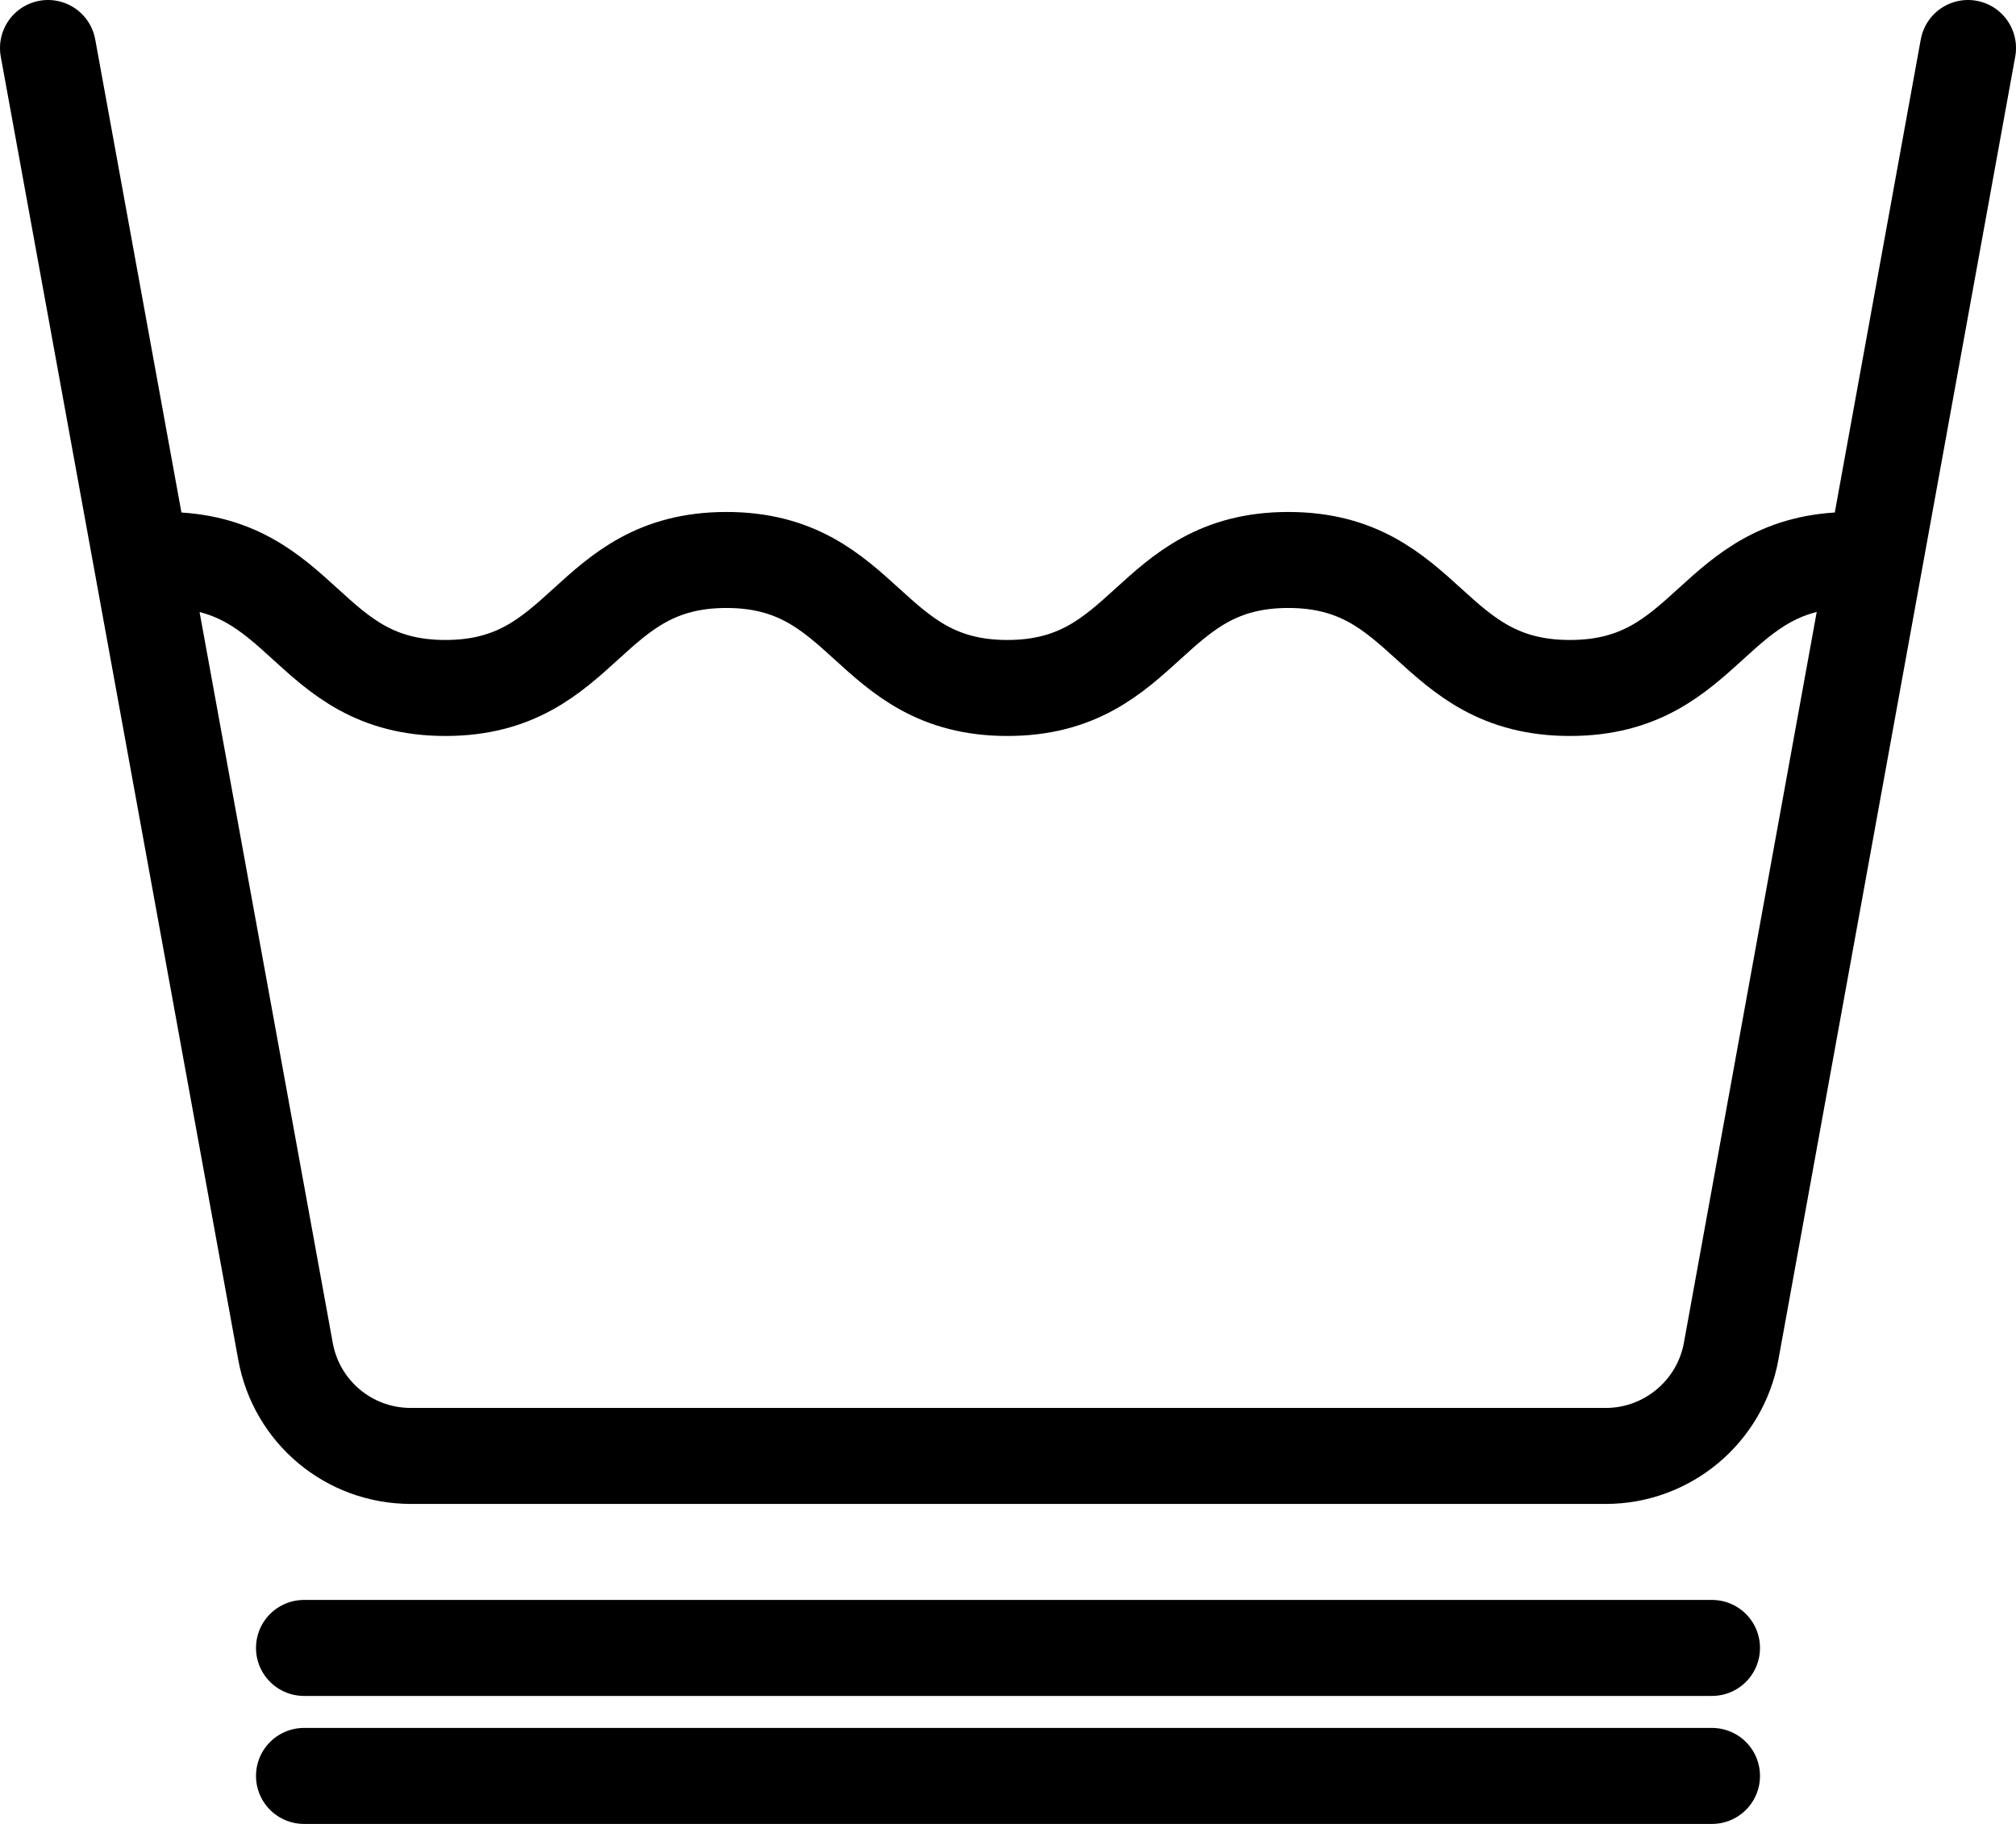 <?xml version="1.0" encoding="UTF-8"?>
<svg id="Calque_2" data-name="Calque 2" xmlns="http://www.w3.org/2000/svg" viewBox="0 0 31.5 28.5">
  <defs>
    <style>
      .cls-1 {
        fill: none;
        stroke: #000;
        stroke-linecap: round;
        stroke-linejoin: round;
        stroke-width: 1.5px;
      }
    </style>
  </defs>
  <g id="Calque_1-2" data-name="Calque 1">
    <g>
      <g>
        <path class="cls-1" d="M30.75,.75l-3.7,20.36c-.17,.95-1,1.64-1.96,1.64H6.42c-.97,0-1.79-.69-1.96-1.64L.75,.75"/>
        <path class="cls-1" d="M2.57,8.75c2.2,0,2.2,2,4.39,2s2.2-2,4.39-2,2.2,2,4.39,2,2.2-2,4.39-2,2.2,2,4.4,2,2.2-2,4.4-2"/>
      </g>
      <line class="cls-1" x1="4.75" y1="25.75" x2="26.75" y2="25.75"/>
      <line class="cls-1" x1="4.75" y1="27.75" x2="26.75" y2="27.75"/>
    </g>
  </g>
</svg>